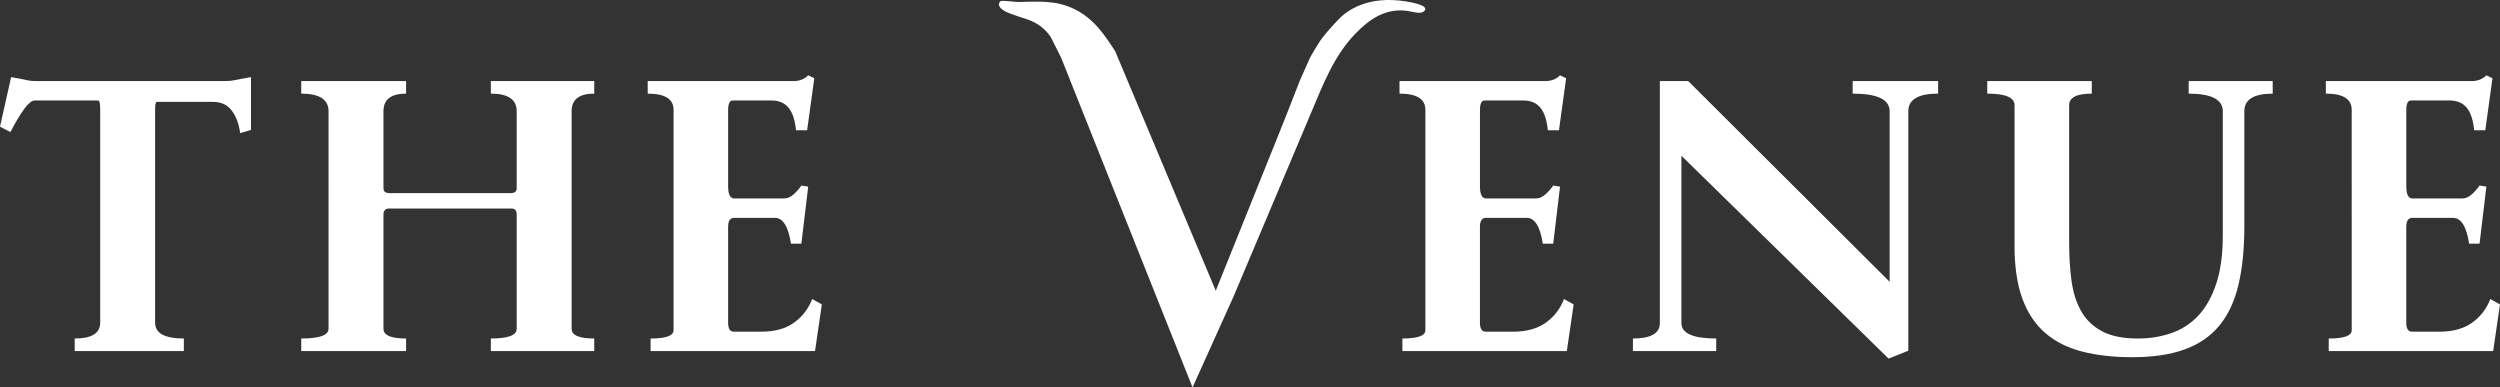 <?xml version="1.0" encoding="UTF-8"?>
<svg id="Layer_2" data-name="Layer 2" xmlns="http://www.w3.org/2000/svg" viewBox="0 0 1096.45 169.91">
  <rect x="0" y="0" width="1096.45" height="169.91" fill="#333333" stroke="none"/>
  <defs>
    <style>
      .cls-1 {
        fill: #fff;
      }
    </style>
  </defs>
  <g id="Layer_1-2" data-name="Layer 1">
    <g>
      <path class="cls-1" d="M0,55.55l4.88-21.73c1.89.32,3.33.58,4.33.79,1,.21,1.86.39,2.6.55.73.16,1.42.26,2.05.32.63.05,1.47.08,2.52.08h81.25c1.26,0,2.26-.02,2.99-.08.73-.05,1.5-.16,2.28-.32s1.7-.34,2.76-.55c1.05-.21,2.52-.47,4.41-.79v23.15l-4.72,1.42c-.63-4.3-1.92-7.66-3.86-10.08-1.94-2.41-4.59-3.62-7.95-3.62h-24.72c-.53,0-.79,1-.79,2.99v93.85c0,4.62,4.2,6.93,12.6,6.93v5.51h-47.87v-5.51c7.45,0,11.18-2.31,11.18-6.93V47.68c0-2.41-.32-3.62-.95-3.62H15.27c-1.26,0-2.78,1.21-4.57,3.62-1.79,2.42-3.83,5.82-6.14,10.24l-4.57-2.36Z"/>
      <path class="cls-1" d="M178.1,153.97h-45.98v-5.51c7.98,0,11.97-1.42,11.97-4.25V48.78c0-5.14-3.99-7.72-11.97-7.72v-5.51h45.98v5.51c-6.61,0-9.92,2.57-9.92,7.72v33.86c0,1.16.68,1.84,2.05,2.05h54.33c1.36-.21,2.05-.89,2.05-2.05v-33.86c0-5.14-3.78-7.72-11.34-7.72v-5.51h45.35v5.51c-6.61,0-9.92,2.57-9.92,7.72v95.43c0,2.83,3.31,4.25,9.92,4.25v5.51h-45.35v-5.51c7.56,0,11.34-1.42,11.34-4.25v-50.08c0-1.68-.68-2.57-2.05-2.68h-54.33c-1.37.21-2.05,1.1-2.05,2.68v50.08c0,2.83,3.31,4.25,9.92,4.25v5.51Z"/>
      <path class="cls-1" d="M284.07,35.56h63.93c2.62,0,4.78-.84,6.46-2.52l2.68,1.26-3.15,22.83h-4.88c-.42-4.41-1.5-7.69-3.23-9.84-1.73-2.15-4.28-3.23-7.64-3.23h-16.85c-1.37,0-2.05,1.42-2.05,4.25v33.38c0,3.57.89,5.35,2.68,5.35h21.89c1.47,0,2.89-.63,4.25-1.89,1.36-1.26,2.47-2.52,3.31-3.78l2.99.47-2.99,25.04h-4.57c-1.16-7.56-3.52-11.34-7.09-11.34h-17.79c-1.79,0-2.68,1.31-2.68,3.94v42.05c0,2.62.84,3.94,2.52,3.94h11.97c5.98,0,10.81-1.34,14.49-4.02,3.67-2.68,6.3-6.12,7.87-10.31l4.25,2.36-2.99,20.47h-72.12v-5.51c6.72,0,10.08-1.21,10.08-3.62V48.15c0-4.73-3.78-7.09-11.34-7.09v-5.51Z"/>
      <path class="cls-1" d="M623.6,5.44c-.56.18-1.18.22-1.69.16-2.08-.23-4.14-.85-6.23-.99-8.82-.58-15.47,4.17-21.32,10.24-9.38,9.73-14.23,22.5-19.43,34.83l-6.62,15.69c-6.46,15.31-12.93,30.62-19.39,45.92-2.67,6.32-5.33,12.63-8,18.95l-17.9,39.67-57.62-144.57-4.41-8.79s-2.94-5.57-10.57-8.1c0,0-7.56-2.39-9.24-3.27s-4.33-2.72-2.41-4.61c.54-.54,6.52.31,7.68.3,8.93-.11,16.59-.96,24.95,3.22,8.32,4.16,12.88,10.91,17.74,18.47l44.07,104.95,30.08-74.8,6.74-17.23,4.53-10.22s3.62-6.46,5.72-9.12c2.09-2.66,6.49-7.36,6.5-7.36,4.97-5.31,11.86-8.06,19.03-8.65,3.64-.3,7.31-.08,10.91.51,1.21.2,10.36,1.57,8,4.15-.28.3-.66.51-1.09.65Z"/>
      <path class="cls-1" d="M613.81,35.56h63.93c2.62,0,4.78-.84,6.46-2.52l2.68,1.26-3.15,22.83h-4.88c-.42-4.41-1.5-7.69-3.23-9.84-1.73-2.15-4.28-3.23-7.64-3.23h-16.85c-1.37,0-2.05,1.42-2.05,4.25v33.38c0,3.57.89,5.35,2.68,5.35h21.89c1.47,0,2.89-.63,4.25-1.89,1.36-1.26,2.47-2.52,3.31-3.78l2.99.47-2.99,25.04h-4.57c-1.16-7.56-3.52-11.34-7.09-11.34h-17.8c-1.79,0-2.68,1.31-2.68,3.94v42.05c0,2.62.84,3.94,2.52,3.94h11.97c5.98,0,10.81-1.34,14.49-4.02,3.67-2.68,6.3-6.12,7.87-10.31l4.25,2.36-2.99,20.47h-72.12v-5.51c6.72,0,10.08-1.21,10.08-3.62V48.15c0-4.73-3.78-7.09-11.34-7.09v-5.51Z"/>
      <path class="cls-1" d="M752.7,153.97h-36.53v-5.51c7.87,0,11.81-2.26,11.81-6.77V35.56h12.44l88.34,88.03V48.78c0-5.14-5.41-7.72-16.22-7.72v-5.51h37.48v5.51c-8.71,0-13.07,2.57-13.07,7.72v105.03l-8.66,3.46-90.86-88.97v73.38c0,4.52,5.09,6.77,15.27,6.77v5.51Z"/>
      <path class="cls-1" d="M917.41,35.56v5.51c-6.61,0-9.92,1.68-9.92,5.04v60.47c0,5.88.34,11.36,1.02,16.45.68,5.09,2.07,9.53,4.17,13.31,2.1,3.78,5.14,6.75,9.13,8.9,3.99,2.15,9.29,3.23,15.9,3.23,5.14,0,10-.79,14.57-2.36,4.57-1.58,8.5-4.12,11.81-7.64,3.31-3.52,5.93-8.16,7.87-13.94,1.94-5.77,2.91-12.86,2.91-21.26v-54.48c0-5.14-4.99-7.72-14.96-7.72v-5.51h36.85v5.51c-8.29,0-12.44,2.57-12.44,7.72v50.39c0,9.97-.87,18.58-2.6,25.83-1.73,7.24-4.54,13.2-8.42,17.87-3.89,4.67-8.95,8.14-15.2,10.39-6.25,2.26-13.89,3.39-22.91,3.39-8.19,0-15.49-.81-21.89-2.44-6.4-1.63-11.81-4.33-16.22-8.11-4.41-3.78-7.77-8.79-10.08-15.04-2.31-6.24-3.46-13.99-3.46-23.23v-61.73c0-3.36-3.99-5.04-11.97-5.04v-5.51h45.82Z"/>
      <path class="cls-1" d="M1020.08,35.56h63.93c2.62,0,4.78-.84,6.46-2.52l2.68,1.26-3.15,22.83h-4.88c-.42-4.41-1.5-7.69-3.23-9.84-1.73-2.15-4.28-3.23-7.64-3.23h-16.85c-1.37,0-2.05,1.42-2.05,4.25v33.38c0,3.57.89,5.35,2.68,5.35h21.89c1.47,0,2.89-.63,4.25-1.89,1.36-1.26,2.47-2.52,3.31-3.78l2.99.47-2.99,25.04h-4.57c-1.16-7.56-3.52-11.34-7.09-11.34h-17.8c-1.79,0-2.68,1.31-2.68,3.94v42.05c0,2.62.84,3.94,2.52,3.94h11.97c5.98,0,10.81-1.34,14.49-4.02,3.67-2.68,6.3-6.12,7.87-10.31l4.25,2.36-2.99,20.47h-72.12v-5.51c6.72,0,10.08-1.21,10.08-3.62V48.15c0-4.73-3.78-7.09-11.34-7.09v-5.51Z"/>
    </g>
  </g>
</svg>